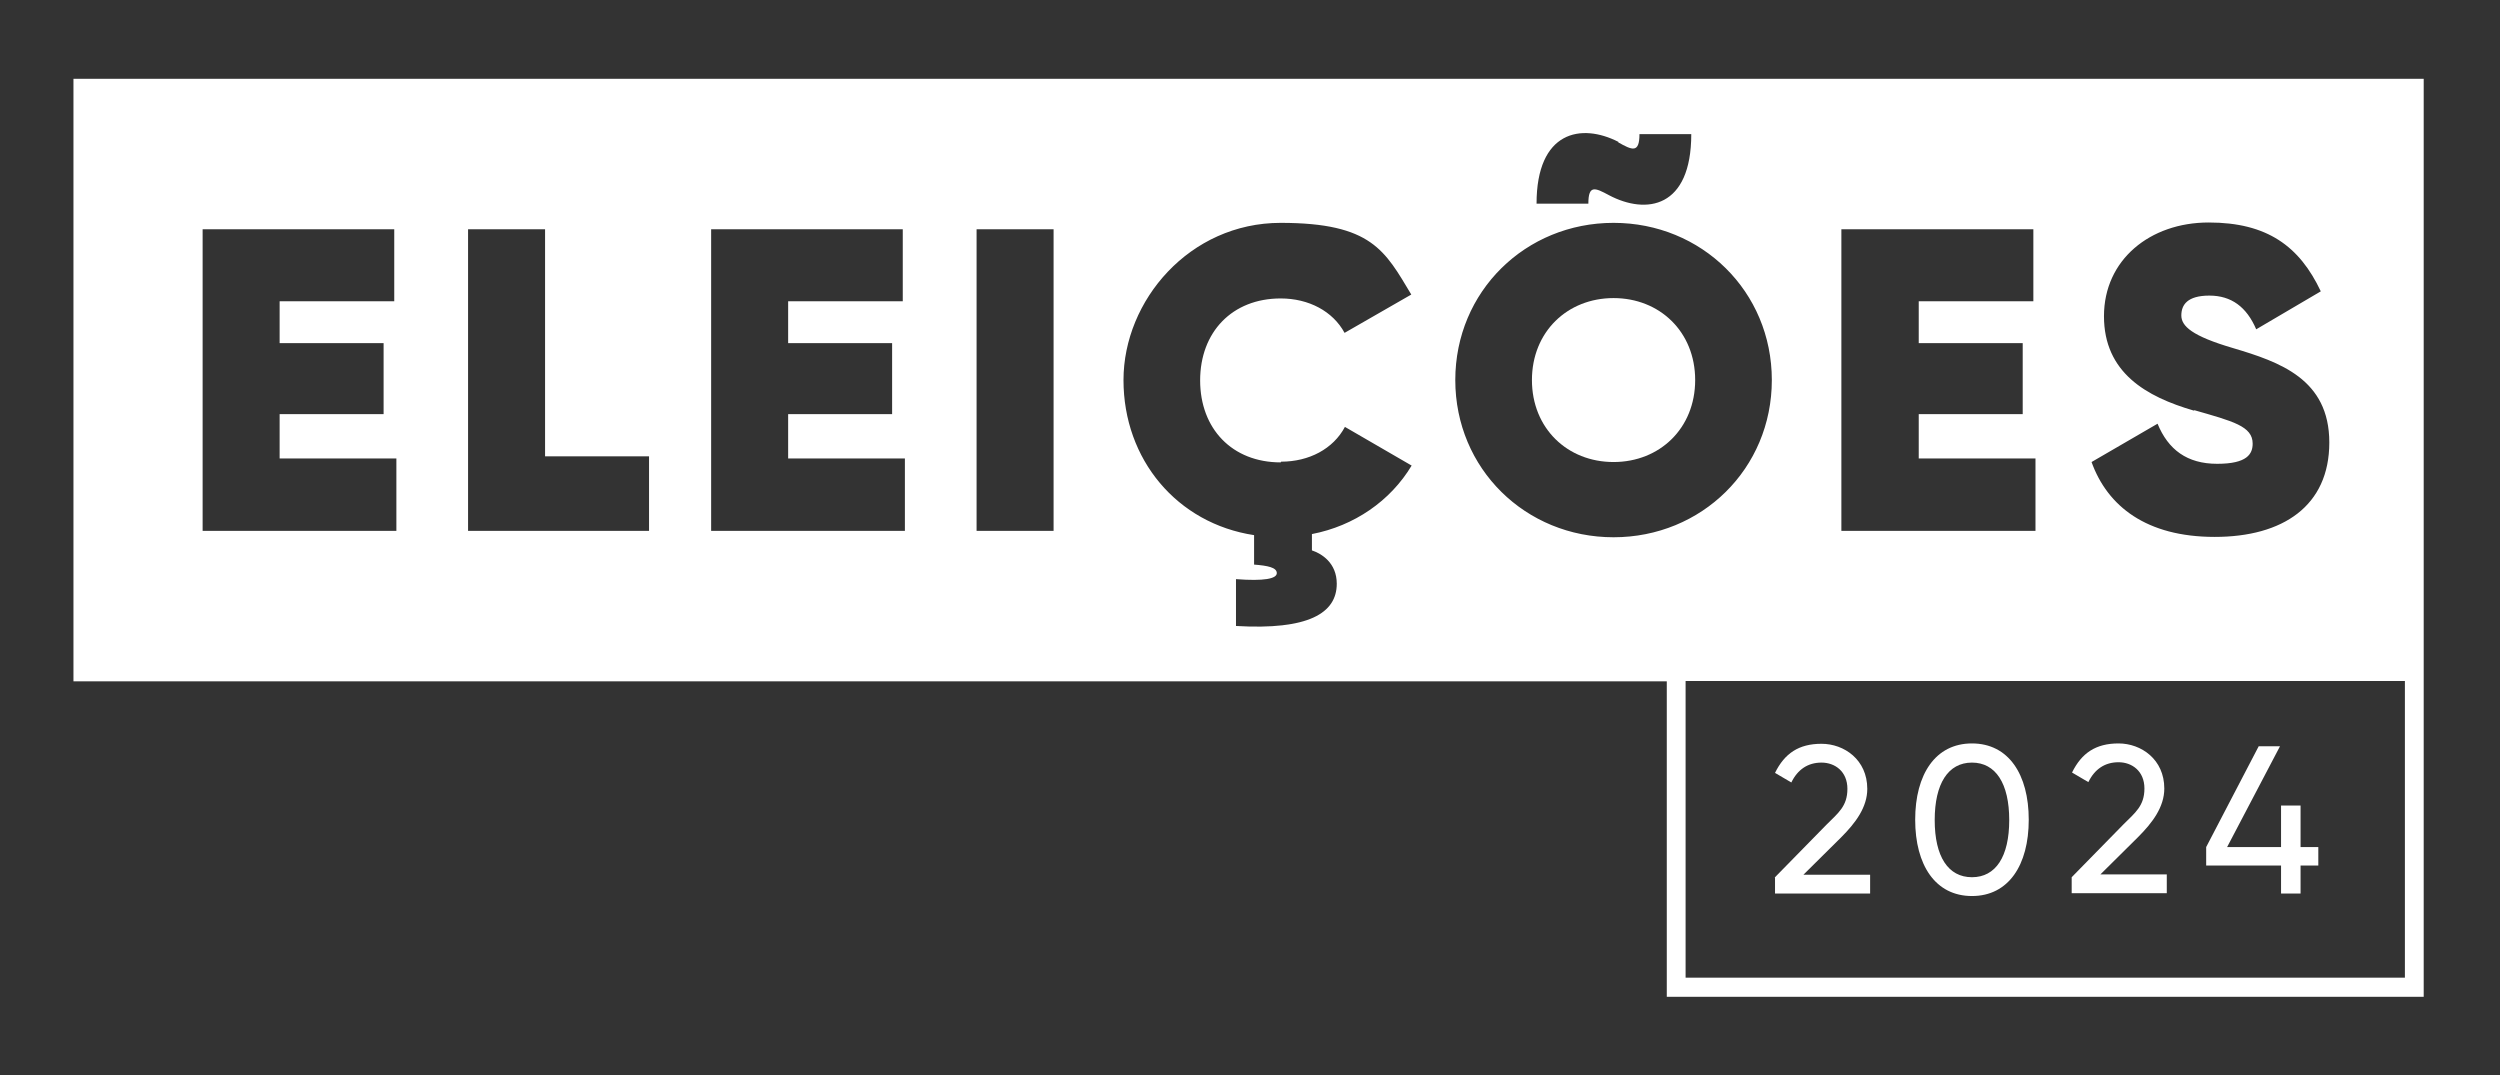 <?xml version="1.0" encoding="UTF-8"?>
<svg id="Camada_1" data-name="Camada 1" xmlns="http://www.w3.org/2000/svg" version="1.1" viewBox="0 0 704.5 303">
  <rect x="0" y="0" width="704.5" height="303" fill="#333333" stroke="none"/>
  <defs>
    <style>
      .cls-1 {
        fill: #fff;
        stroke-width: 0px;
      }
    </style>
  </defs>
  <path class="cls-1" d="M454.7,84c-13,0-23,9.5-23,23.1s10,23.1,23,23.1,23-9.5,23-23.1-10-23.1-23-23.1Z"/>
  <path class="cls-1" d="M20.7,22.2v169.8h449v88.9h213.3V22.2H20.7ZM618.2,115.7c-13.4-3.9-25.3-10.7-25.3-26.6s13-26.4,29.5-26.4,25.6,6.7,31.6,19.4l-18.2,10.7c-2.7-6.3-7-9.5-13.2-9.5s-7.9,2.6-7.9,5.6,3,5.8,14.6,9.2c13.1,3.9,27.1,8.7,27.1,26.6s-13.1,26.6-32.3,26.6-30.2-8.6-34.7-21.1l18.6-10.8c3,7.3,8.3,11.3,16.8,11.3s10-2.8,10-5.7c0-4.9-5.6-6.3-16.4-9.4ZM519,64.6h54v20.3h-32.3v11.8h29.3v20h-29.3v12.5h32.9v20.4h-54.7v-85ZM456,40.1c3.9,2.2,6,3.2,6-2.3h14.6c0,20.8-12.6,22.8-23.2,17.2-3.9-2.1-5.8-3-5.8,2.4h-14.6c0-20.5,12.6-22.8,23.1-17.4ZM111.8,149.6h-54.7v-85h54v20.3h-32.3v11.8h29.3v20h-29.3v12.5h32.9v20.4ZM182.9,149.6h-51v-85h21.7v64h29.3v21ZM255.1,149.6h-54.7v-85h54v20.3h-32.3v11.8h29.3v20h-29.3v12.5h32.9v20.4ZM296.9,149.6h-21.7v-85h21.7v85ZM361,130.1c7.9,0,14.7-3.6,18-9.8l18.8,10.9c-6,10-16.2,17-28.1,19.3v4.6c2.7.9,7,3.5,7,9.4,0,8.3-8,13.1-28.4,11.9v-13.2c7.9.6,11.5-.1,11.5-1.7s-2.6-2.1-6.4-2.4v-8.3c-21.7-3.3-36.8-21.3-36.8-43.7s18.6-44.3,44.3-44.3,29.4,7.9,36.8,20.2l-18.8,10.8c-3.3-6.1-10.1-9.7-18-9.7-13.7,0-22.7,9.5-22.7,23.1s9,23.1,22.7,23.1ZM410.1,107.1c0-25,19.8-44.3,44.6-44.3s44.6,19.3,44.6,44.3-19.8,44.3-44.6,44.3-44.6-19.3-44.6-44.3ZM677.7,275.5h-202.7v-83.6h202.7v83.6Z"/>
  <path class="cls-1" d="M500.2,247.3v4.5h26.8v-5.3h-18.8l10.6-10.5c4.1-4.1,7.4-8.5,7.4-13.7,0-8.2-6.5-12.7-12.9-12.7s-10.4,2.7-13.1,8.2l4.6,2.7c1.8-3.7,4.7-5.6,8.5-5.6s7.3,2.5,7.3,7.4-2.6,6.8-5.9,10.1l-14.6,14.9Z"/>
  <path class="cls-1" d="M555.7,252.5c10.3,0,16-8.7,16-21.5s-5.7-21.5-16-21.5-16,8.7-16,21.5,5.7,21.5,16,21.5ZM555.7,214.9c6.7,0,10.5,5.9,10.5,16.2s-3.8,16.1-10.5,16.1-10.5-5.8-10.5-16.1,3.8-16.2,10.5-16.2Z"/>
  <path class="cls-1" d="M610.7,246.4h-18.8l10.6-10.5c4.1-4.1,7.4-8.5,7.4-13.7,0-8.2-6.5-12.7-12.9-12.7s-10.4,2.7-13.1,8.2l4.6,2.7c1.8-3.7,4.7-5.6,8.5-5.6s7.3,2.5,7.3,7.4-2.6,6.8-5.9,10.1l-14.6,14.9v4.5h26.8v-5.3Z"/>
  <polygon class="cls-1" points="642.8 251.8 648.3 251.8 648.3 243.9 653.3 243.9 653.3 238.7 648.3 238.7 648.3 227 642.8 227 642.8 238.7 627.6 238.7 642.5 210.3 636.5 210.3 621.7 238.7 621.7 243.9 642.8 243.9 642.8 251.8"/>
</svg>